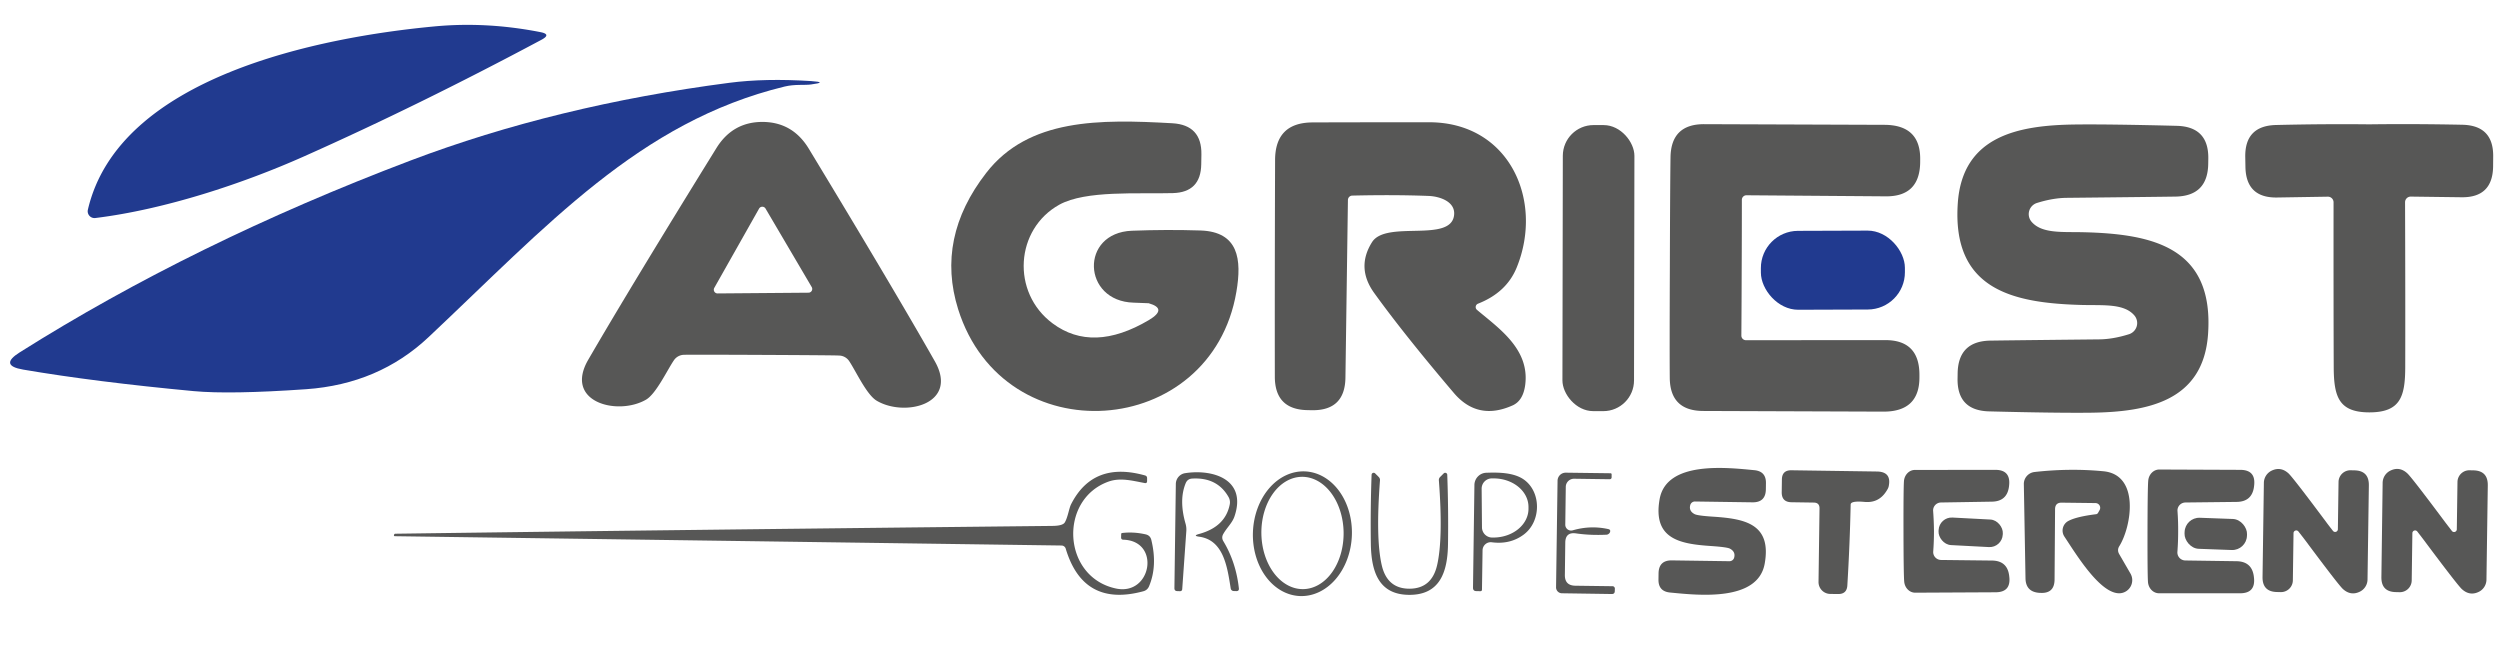 <?xml version="1.0" encoding="UTF-8" standalone="no"?>
<!DOCTYPE svg PUBLIC "-//W3C//DTD SVG 1.1//EN" "http://www.w3.org/Graphics/SVG/1.1/DTD/svg11.dtd">
<svg xmlns="http://www.w3.org/2000/svg" version="1.1" viewBox="0.00 0.00 301.00 78.00">
<path fill="#213a8f" d="
  M 36.58 18.84
  C 29.26 22.10 19.86 25.22 11.48 26.25
  A 0.82 0.82 0.0 0 1 10.58 25.25
  C 14.32 9.16 38.67 4.46 52.31 3.18
  Q 58.58 2.59 65.08 3.87
  Q 66.41 4.13 65.21 4.78
  Q 50.48 12.65 36.58 18.84
  Z"
/>
<path fill="#213a8f" d="
  M 94.47 10.42
  C 76.96 14.67 65.83 27.21 51.60 40.59
  Q 45.60 46.24 36.87 46.86
  Q 27.71 47.50 23.31 47.09
  Q 11.45 45.98 2.79 44.50
  Q -0.14 44.00 2.38 42.42
  Q 23.30 29.23 49.42 19.33
  Q 66.95 12.69 87.81 9.97
  Q 92.09 9.41 97.64 9.76
  Q 99.74 9.90 97.64 10.17
  C 96.85 10.28 95.71 10.12 94.47 10.42
  Z"
/>
<path fill="#575756" d="
  M 91.82 14.68
  Q 95.43 14.70 97.37 17.89
  Q 107.66 34.88 112.56 43.51
  C 115.47 48.66 108.94 50.25 105.56 48.25
  C 104.35 47.54 103.06 44.71 102.25 43.49
  A 1.50 1.49 74.8 0 0 101.06 42.81
  Q 100.38 42.77 91.69 42.73
  Q 83.01 42.69 82.33 42.72
  A 1.50 1.49 -74.2 0 0 81.13 43.39
  C 80.31 44.60 78.99 47.42 77.78 48.12
  C 74.38 50.09 67.86 48.44 70.82 43.32
  Q 75.80 34.73 86.25 17.84
  Q 88.21 14.67 91.82 14.68
  Z
  M 97.35 35.24
  A 0.45 0.45 0.0 0 0 97.73 34.56
  L 92.17 25.11
  A 0.45 0.45 0.0 0 0 91.39 25.12
  L 86.00 34.66
  A 0.45 0.45 0.0 0 0 86.39 35.33
  L 97.35 35.24
  Z"
/>
<path fill="#575756" d="
  M 138.30 36.51
  Q 138.24 36.49 136.49 36.44
  C 130.30 36.27 129.99 28.02 136.29 27.78
  Q 140.47 27.62 144.53 27.75
  C 149.13 27.90 149.53 31.23 148.86 35.14
  C 145.83 52.95 120.88 54.77 115.36 37.23
  Q 112.67 28.64 118.74 20.82
  C 123.84 14.23 132.44 14.35 141.16 14.84
  Q 144.70 15.05 144.65 18.59
  L 144.63 19.78
  Q 144.58 23.16 141.21 23.25
  C 137.01 23.37 130.74 22.89 127.55 24.64
  C 122.24 27.58 121.71 35.20 126.74 38.94
  Q 131.57 42.53 138.32 38.54
  Q 140.62 37.17 138.30 36.51
  Z"
/>
<path fill="#575756" d="
  M 177.96 36.56
  A 0.44 0.44 0.0 0 0 177.83 37.31
  C 180.50 39.56 184.21 42.06 183.63 46.38
  Q 183.37 48.25 182.12 48.81
  Q 177.92 50.69 175.05 47.32
  Q 169.04 40.25 165.45 35.27
  Q 163.26 32.23 165.19 29.16
  C 166.88 26.47 174.67 29.27 175.07 25.92
  C 175.27 24.27 173.34 23.64 171.99 23.59
  Q 167.80 23.43 162.81 23.55
  A 0.54 0.53 -90.0 0 0 162.29 24.08
  L 161.99 45.48
  Q 161.93 49.44 157.97 49.39
  L 157.46 49.38
  Q 153.50 49.33 153.49 45.36
  Q 153.47 34.68 153.52 19.28
  Q 153.53 14.76 158.03 14.74
  Q 162.89 14.72 172.06 14.72
  C 181.73 14.72 185.90 24.14 182.61 32.21
  Q 181.39 35.21 177.96 36.56
  Z"
/>
<rect fill="#575756" x="-4.31" y="-17.22" transform="translate(192.45,32.28) rotate(0.1)" width="8.62" height="34.44" rx="3.70"/>
<path fill="#575756" d="
  M 209.70 32.23
  Q 209.69 36.34 209.66 40.41
  A 0.55 0.55 0.0 0 0 210.21 40.96
  L 227.00 40.95
  Q 231.13 40.95 231.10 45.19
  Q 231.10 45.20 231.10 45.36
  Q 231.14 49.57 226.76 49.56
  L 205.05 49.48
  Q 201.07 49.46 201.04 45.48
  Q 201.01 42.16 201.05 32.20
  Q 201.08 22.24 201.13 18.92
  Q 201.20 14.94 205.18 14.95
  L 226.89 15.03
  Q 231.27 15.05 231.19 19.26
  Q 231.19 19.42 231.19 19.43
  Q 231.19 23.67 227.06 23.64
  L 210.27 23.51
  A 0.55 0.55 0.0 0 0 209.72 24.06
  Q 209.72 28.12 209.70 32.23
  Z"
/>
<path fill="#575756" d="
  M 250.75 36.72
  C 242.37 36.51 234.99 34.91 235.72 24.44
  C 236.29 16.35 243.02 15.08 249.82 14.99
  Q 253.86 14.94 262.08 15.15
  Q 265.94 15.25 265.88 19.11
  L 265.87 19.71
  Q 265.82 23.61 261.92 23.67
  Q 259.23 23.71 248.81 23.82
  Q 247.15 23.84 245.24 24.44
  A 1.41 1.41 0.0 0 0 244.60 26.70
  C 245.84 28.15 248.31 27.90 250.82 27.96
  C 259.20 28.16 266.58 29.77 265.85 40.23
  C 265.28 48.33 258.55 49.60 251.75 49.69
  Q 247.71 49.74 239.49 49.53
  Q 235.63 49.43 235.69 45.57
  L 235.70 44.97
  Q 235.75 41.07 239.65 41.01
  Q 242.34 40.97 252.76 40.86
  Q 254.42 40.84 256.33 40.24
  A 1.41 1.41 0.0 0 0 256.97 37.97
  C 255.73 36.53 253.26 36.78 250.75 36.72
  Z"
/>
<path fill="#575756" d="
  M 285.25 14.97
  Q 290.67 14.90 296.46 15.02
  Q 300.24 15.10 300.18 18.88
  L 300.17 20.06
  Q 300.11 23.80 296.37 23.75
  L 290.26 23.67
  A 0.68 0.68 0.0 0 0 289.57 24.35
  Q 289.61 36.58 289.59 44.24
  C 289.58 47.79 288.98 49.64 285.29 49.65
  C 281.61 49.65 281.00 47.80 280.98 44.25
  Q 280.95 36.59 280.96 24.36
  A 0.68 0.68 0.0 0 0 280.26 23.68
  L 274.16 23.78
  Q 270.42 23.84 270.35 20.10
  L 270.33 18.92
  Q 270.26 15.14 274.04 15.05
  Q 279.83 14.91 285.25 14.97
  Z"
/>
<rect fill="#213a8f" x="-8.67" y="-4.75" transform="translate(220.68,32.53) rotate(-0.2)" width="17.34" height="9.50" rx="4.48"/>
<path fill="#575756" d="
  M 205.99 65.74
  C 202.26 65.49 198.97 64.90 199.82 60.09
  C 200.65 55.48 207.83 56.28 211.23 56.61
  Q 212.64 56.75 212.62 58.17
  L 212.61 58.91
  Q 212.59 60.50 211.00 60.48
  L 204.07 60.38
  A 0.58 0.58 0.0 0 0 203.51 60.80
  Q 203.31 61.52 204.03 61.90
  Q 204.39 62.09 206.30 62.21
  C 210.03 62.46 213.33 63.05 212.47 67.86
  C 211.65 72.47 204.47 71.67 201.07 71.34
  Q 199.66 71.20 199.68 69.78
  L 199.69 69.04
  Q 199.71 67.45 201.30 67.47
  L 208.23 67.57
  A 0.58 0.58 0.0 0 0 208.79 67.15
  Q 208.99 66.43 208.27 66.05
  Q 207.91 65.87 205.99 65.74
  Z"
/>
<path fill="#575756" d="
  M 218.38 60.51
  L 215.71 60.47
  Q 214.50 60.46 214.52 59.25
  L 214.54 57.74
  Q 214.55 56.61 215.68 56.62
  L 225.97 56.77
  Q 227.77 56.79 227.40 58.55
  Q 227.36 58.78 227.09 59.18
  Q 226.17 60.59 224.49 60.43
  Q 222.83 60.28 222.82 60.74
  Q 222.72 65.54 222.42 70.48
  Q 222.36 71.54 221.30 71.52
  L 220.36 71.51
  A 1.43 1.43 0.0 0 1 218.95 70.06
  L 219.07 61.22
  Q 219.08 60.52 218.38 60.51
  Z"
/>
<path fill="#575756" d="
  M 229.18 63.97
  Q 229.17 58.68 229.24 57.89
  A 1.45 1.31 -87.0 0 1 230.56 56.58
  L 240.24 56.57
  Q 242.13 56.57 241.89 58.51
  L 241.88 58.60
  Q 241.64 60.38 239.80 60.40
  L 233.68 60.50
  A 0.96 0.95 -3.0 0 0 232.75 61.53
  Q 232.84 62.73 232.85 63.96
  Q 232.85 65.20 232.76 66.40
  A 0.96 0.95 2.7 0 0 233.70 67.42
  L 239.81 67.49
  Q 241.66 67.50 241.90 69.28
  L 241.91 69.37
  Q 242.17 71.30 240.28 71.31
  L 230.59 71.36
  A 1.45 1.31 86.7 0 1 229.27 70.05
  Q 229.19 69.26 229.18 63.97
  Z"
/>
<path fill="#575756" d="
  M 255.15 66.71
  L 256.51 69.06
  A 1.58 1.58 0.0 0 1 255.21 71.43
  C 252.84 71.52 249.91 66.64 248.55 64.60
  A 1.31 1.31 0.0 0 1 249.00 62.74
  Q 249.96 62.21 252.37 61.91
  A 0.33 0.31 -78.5 0 0 252.61 61.74
  L 252.79 61.42
  A 0.57 0.57 0.0 0 0 252.30 60.57
  L 248.23 60.52
  Q 247.44 60.51 247.43 61.30
  L 247.37 69.77
  Q 247.36 71.50 245.62 71.38
  Q 245.59 71.38 245.55 71.38
  Q 243.90 71.27 243.87 69.63
  L 243.67 58.29
  A 1.45 1.45 0.0 0 1 244.95 56.83
  Q 249.22 56.35 253.25 56.74
  C 257.66 57.16 256.64 63.38 255.17 65.75
  Q 254.87 66.22 255.15 66.71
  Z"
/>
<path fill="#575756" d="
  M 262.25 63.99
  Q 262.25 65.23 262.16 66.44
  A 0.97 0.96 2.9 0 0 263.10 67.48
  L 269.26 67.57
  Q 271.12 67.59 271.36 69.39
  L 271.37 69.48
  Q 271.62 71.43 269.71 71.43
  L 259.95 71.43
  A 1.46 1.32 87.0 0 1 258.62 70.11
  Q 258.55 69.31 258.56 63.98
  Q 258.57 58.65 258.65 57.85
  A 1.46 1.32 -86.8 0 1 259.98 56.53
  L 269.74 56.57
  Q 271.65 56.58 271.39 58.53
  L 271.38 58.62
  Q 271.13 60.42 269.27 60.43
  L 263.11 60.50
  A 0.97 0.96 -2.7 0 0 262.17 61.53
  Q 262.26 62.74 262.25 63.99
  Z"
/>
<path fill="#575756" d="
  M 280.10 62.89
  Q 280.25 63.10 280.89 63.92
  A 0.33 0.33 0.0 0 0 281.48 63.72
  L 281.56 58.03
  A 1.43 1.43 0.0 0 1 283.01 56.62
  L 283.44 56.63
  Q 285.24 56.65 285.21 58.45
  L 285.05 69.77
  A 1.65 1.65 0.0 0 1 284.10 71.25
  Q 283.02 71.76 282.09 70.92
  Q 281.56 70.44 277.52 65.01
  Q 277.37 64.81 276.73 63.99
  A 0.33 0.33 0.0 0 0 276.14 64.19
  L 276.06 69.88
  A 1.43 1.43 0.0 0 1 274.61 71.29
  L 274.18 71.28
  Q 272.38 71.26 272.41 69.46
  L 272.57 58.14
  A 1.65 1.65 0.0 0 1 273.52 56.66
  Q 274.60 56.15 275.53 56.99
  Q 276.06 57.47 280.10 62.89
  Z"
/>
<path fill="#575756" d="
  M 294.42 62.90
  Q 294.57 63.10 295.21 63.93
  A 0.33 0.33 0.0 0 0 295.80 63.73
  L 295.88 58.03
  A 1.43 1.43 0.0 0 1 297.33 56.62
  L 297.76 56.63
  Q 299.56 56.65 299.53 58.45
  L 299.37 69.78
  A 1.66 1.65 77.8 0 1 298.42 71.27
  Q 297.34 71.78 296.41 70.93
  Q 295.88 70.45 291.83 65.02
  Q 291.68 64.82 291.04 63.99
  A 0.33 0.33 0.0 0 0 290.45 64.19
  L 290.37 69.89
  A 1.43 1.43 0.0 0 1 288.92 71.30
  L 288.49 71.29
  Q 286.69 71.27 286.72 69.47
  L 286.87 58.14
  A 1.66 1.65 77.8 0 1 287.83 56.65
  Q 288.91 56.14 289.84 56.99
  Q 290.37 57.47 294.42 62.90
  Z"
/>
<path fill="#575756" d="
  M 128.31 66.05
  A 0.54 0.52 -7.4 0 0 127.81 65.68
  L 47.56 64.56
  Q 47.41 64.56 47.43 64.43
  L 47.44 64.42
  Q 47.47 64.26 47.59 64.26
  Q 79.79 63.82 126.70 63.32
  Q 127.95 63.31 128.20 62.90
  C 128.57 62.29 128.71 61.19 128.96 60.71
  Q 131.61 55.49 137.85 57.24
  Q 138.12 57.31 138.11 57.59
  L 138.11 57.93
  Q 138.10 58.21 137.83 58.16
  C 136.38 57.89 134.89 57.47 133.45 57.99
  C 127.43 60.16 127.91 69.51 134.38 70.86
  C 138.65 71.75 139.78 65.11 135.24 64.98
  Q 134.98 64.97 134.98 64.71
  L 134.99 64.32
  Q 134.99 64.18 135.13 64.17
  Q 136.50 64.01 137.95 64.34
  Q 138.49 64.47 138.62 65.01
  Q 139.38 68.14 138.34 70.60
  Q 138.14 71.06 137.65 71.19
  Q 130.43 73.15 128.31 66.05
  Z"
/>
<path fill="#575756" d="
  M 156.509 71.764
  A 7.51 5.96 92.3 0 1 150.855 64.021
  A 7.51 5.96 92.3 0 1 157.111 56.756
  A 7.51 5.96 92.3 0 1 162.765 64.499
  A 7.51 5.96 92.3 0 1 156.509 71.764
  Z
  M 156.903 70.93
  A 6.76 4.95 89.3 0 0 161.77 64.109
  A 6.76 4.95 89.3 0 0 156.737 57.41
  A 6.76 4.95 89.3 0 0 151.87 64.231
  A 6.76 4.95 89.3 0 0 156.903 70.93
  Z"
/>
<path fill="#575756" d="
  M 169.70 71.62
  C 166.04 71.62 165.10 68.90 165.05 65.48
  Q 164.99 61.29 165.14 57.16
  A 0.25 0.25 0.0 0 1 165.56 56.99
  L 166.01 57.44
  A 0.52 0.49 27.4 0 1 166.15 57.83
  Q 165.62 64.82 166.36 68.04
  Q 167.01 70.88 169.70 70.88
  Q 172.38 70.87 173.03 68.04
  Q 173.77 64.82 173.24 57.83
  A 0.52 0.49 -27.4 0 1 173.38 57.44
  L 173.83 56.99
  A 0.25 0.25 0.0 0 1 174.25 57.16
  Q 174.40 61.29 174.34 65.48
  C 174.30 68.90 173.35 71.62 169.70 71.62
  Z"
/>
<path fill="#575756" d="
  M 142.76 58.17
  Q 141.92 60.20 142.74 63.05
  Q 142.87 63.51 142.83 63.98
  L 142.34 70.93
  Q 142.32 71.18 142.06 71.18
  L 141.76 71.17
  Q 141.39 71.17 141.40 70.80
  L 141.57 58.26
  A 1.33 1.32 86.2 0 1 142.69 56.97
  C 146.05 56.45 150.15 57.72 148.63 62.18
  C 148.36 62.97 147.72 63.52 147.29 64.28
  Q 147.03 64.72 147.29 65.16
  Q 148.81 67.68 149.16 70.83
  Q 149.20 71.17 148.86 71.17
  L 148.54 71.16
  A 0.37 0.36 -4.6 0 1 148.18 70.86
  C 147.77 68.31 147.35 65.03 144.39 64.62
  Q 143.57 64.51 144.37 64.29
  Q 147.53 63.43 148.06 60.74
  A 1.30 1.27 36.3 0 0 147.91 59.83
  Q 146.55 57.45 143.54 57.62
  Q 142.98 57.65 142.76 58.17
  Z"
/>
<path fill="#575756" d="
  M 179.61 65.29
  A 0.99 0.98 -85.6 0 0 178.50 66.25
  L 178.43 70.98
  Q 178.43 71.18 178.23 71.18
  L 177.76 71.17
  Q 177.34 71.17 177.35 70.75
  L 177.52 58.39
  A 1.49 1.48 89.4 0 1 178.95 56.92
  C 180.30 56.87 182.21 56.86 183.46 57.73
  C 185.60 59.23 185.57 62.79 183.46 64.36
  Q 181.83 65.58 179.61 65.29
  Z
  M 178.39 58.84
  L 178.43 63.50
  A 1.23 1.23 0.0 0 0 179.67 64.72
  L 179.85 64.72
  A 4.21 3.45 -0.5 0 0 184.03 61.24
  L 184.03 61.02
  A 4.21 3.45 -0.5 0 0 179.79 57.60
  L 179.61 57.60
  A 1.23 1.23 0.0 0 0 178.39 58.84
  Z"
/>
<path fill="#575756" d="
  M 189.75 64.22
  Q 188.48 64.04 188.46 65.32
  L 188.41 69.22
  Q 188.39 70.50 189.67 70.52
  L 194.15 70.58
  A 0.29 0.28 -90.0 0 1 194.43 70.87
  L 194.42 71.16
  Q 194.42 71.52 194.06 71.52
  L 188.05 71.43
  A 0.71 0.71 0.0 0 1 187.35 70.71
  L 187.53 57.88
  A 0.98 0.98 0.0 0 1 188.53 56.91
  L 193.89 56.98
  Q 194.05 56.98 194.04 57.14
  L 194.04 57.45
  Q 194.04 57.70 193.78 57.70
  L 189.52 57.64
  A 0.99 0.99 0.0 0 0 188.52 58.61
  L 188.46 63.17
  A 0.70 0.70 0.0 0 0 189.36 63.85
  Q 191.49 63.23 193.63 63.70
  Q 193.96 63.77 193.84 64.08
  Q 193.79 64.21 193.65 64.30
  Q 193.54 64.38 193.37 64.38
  Q 191.47 64.47 189.75 64.22
  Z"
/>
<rect fill="#575756" x="-3.87" y="-1.66" transform="translate(237.27,64.09) rotate(3.0)" width="7.74" height="3.32" rx="1.58"/>
<rect fill="#575756" x="-3.76" y="-1.87" transform="translate(266.78,64.28) rotate(2.1)" width="7.52" height="3.74" rx="1.77"/>
</svg>

